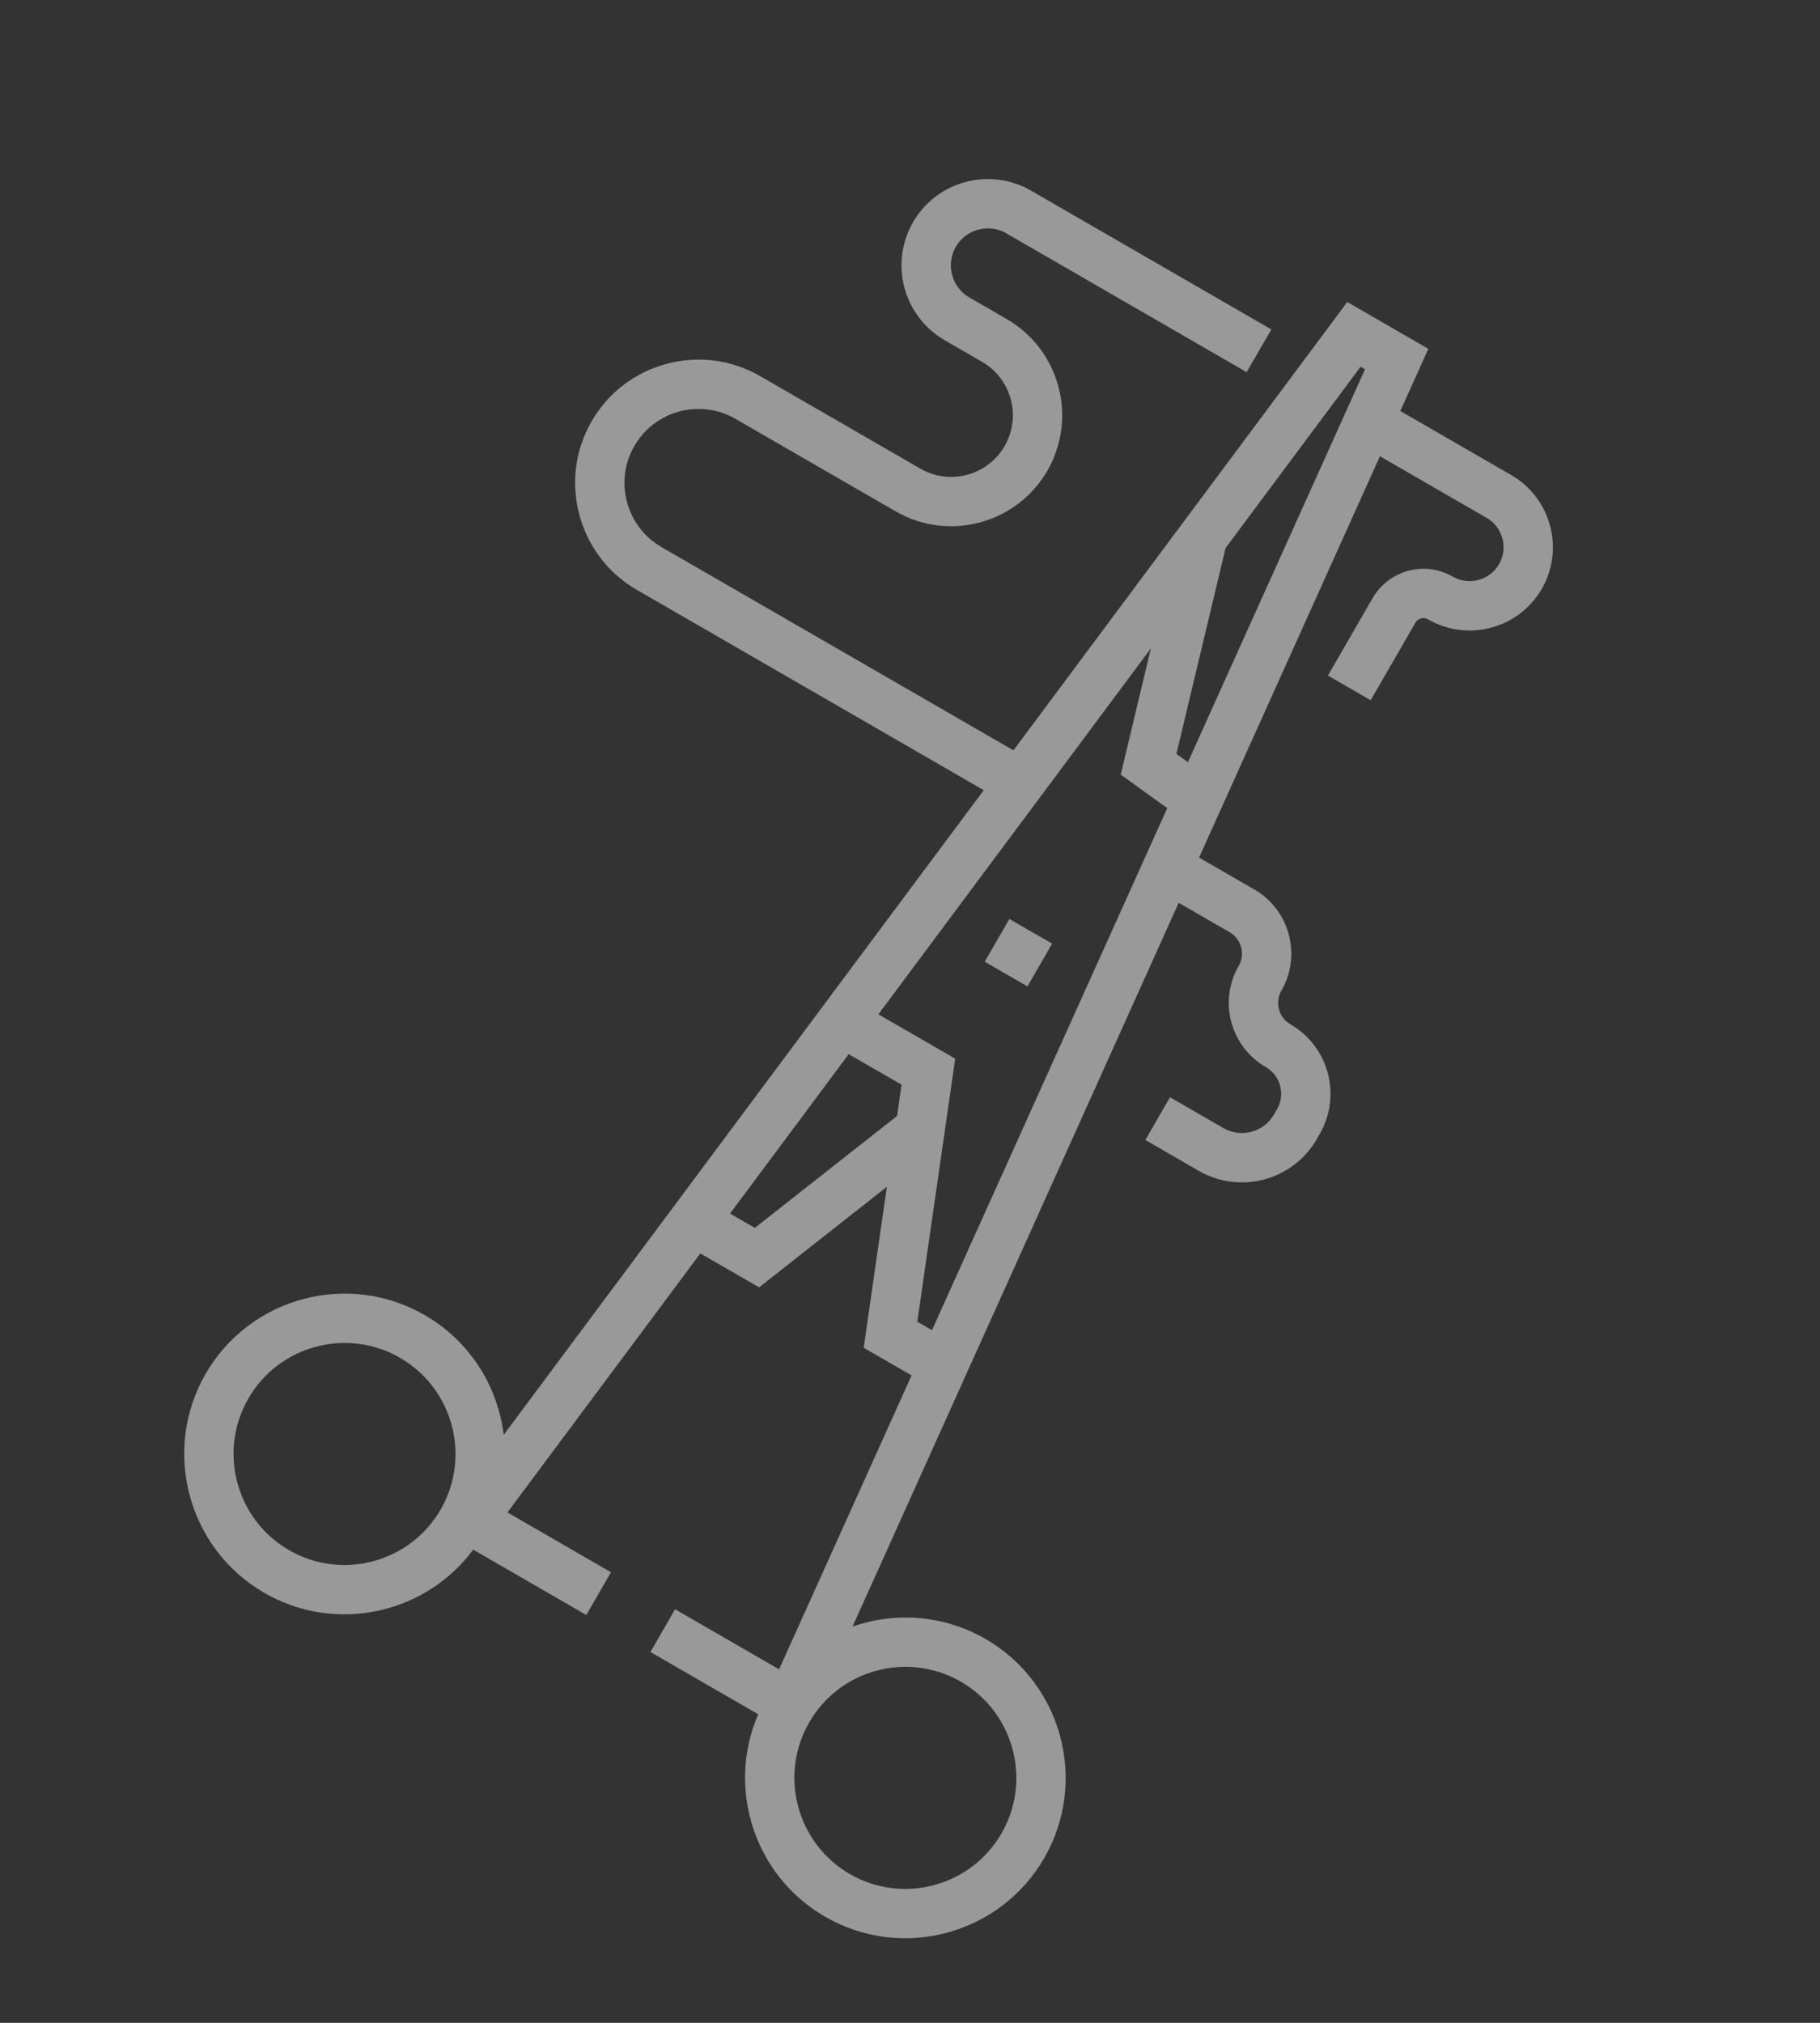 <?xml version="1.0" encoding="UTF-8"?> <svg xmlns="http://www.w3.org/2000/svg" width="54" height="60" viewBox="0 0 54 60" fill="none"><rect x="0" y="0" width="54" height="60" fill="#333333" stroke="none"/><path d="M29.949 27.258L31.217 27.99L30.485 29.258L29.217 28.526L29.949 27.258Z" fill="white" fill-opacity="0.5"></path><path d="M22.553 11.156L27.308 13.901C28.181 14.405 29.303 14.105 29.807 13.231C30.312 12.357 30.011 11.236 29.137 10.731L28.028 10.091C26.805 9.384 26.384 7.815 27.09 6.591C27.797 5.368 29.367 4.947 30.59 5.654L37.721 9.771L36.989 11.039L29.858 6.921C29.334 6.619 28.661 6.799 28.358 7.323C28.056 7.847 28.236 8.52 28.76 8.823L29.869 9.463C31.442 10.371 31.983 12.39 31.075 13.963C30.167 15.536 28.148 16.076 26.576 15.168L21.821 12.424C20.773 11.818 19.427 12.179 18.822 13.227C18.216 14.276 18.577 15.622 19.626 16.227L30.069 22.256L39.974 8.958L42.379 10.347L41.548 12.191L44.84 14.092C46.02 14.773 46.426 16.287 45.745 17.467C45.064 18.647 43.55 19.052 42.37 18.371C42.239 18.296 42.071 18.341 41.995 18.472L40.668 20.77L39.4 20.038L40.727 17.74C41.206 16.91 42.272 16.624 43.102 17.103C43.583 17.381 44.199 17.216 44.477 16.735C44.754 16.254 44.589 15.638 44.108 15.36L40.943 13.533L35.577 25.437L37.216 26.383C38.264 26.988 38.625 28.334 38.02 29.383C37.818 29.732 37.938 30.181 38.288 30.383C39.423 31.038 39.814 32.496 39.158 33.632L39.067 33.791C38.361 35.014 36.791 35.435 35.567 34.728L33.983 33.813L34.714 32.546L36.299 33.461C36.823 33.763 37.496 33.583 37.799 33.059L37.89 32.9C38.143 32.463 37.992 31.902 37.556 31.65C36.507 31.045 36.146 29.699 36.752 28.651C36.954 28.301 36.833 27.853 36.484 27.651L34.972 26.778L25.295 48.246C26.557 47.806 27.995 47.895 29.241 48.614C31.513 49.925 32.294 52.841 30.982 55.113C29.671 57.385 26.755 58.166 24.483 56.854C22.372 55.636 21.549 53.032 22.496 50.847L19.298 49.001L20.03 47.733L23.116 49.515L27.047 40.797L25.626 39.976L26.314 35.201L22.523 38.184L20.779 37.178L15.056 44.861L18.128 46.635L17.396 47.903L14.04 45.965C12.621 47.877 9.955 48.466 7.844 47.247C5.572 45.936 4.79 43.02 6.102 40.748C7.414 38.476 10.329 37.695 12.601 39.007C13.948 39.784 14.77 41.124 14.944 42.56L29.188 23.438L18.894 17.495C17.146 16.486 16.545 14.243 17.554 12.495C18.563 10.748 20.806 10.147 22.553 11.156ZM25.215 55.587C26.788 56.495 28.807 55.954 29.715 54.381C30.623 52.808 30.082 50.789 28.509 49.881C26.936 48.973 24.918 49.514 24.01 51.087C23.102 52.66 23.643 54.678 25.215 55.587ZM11.869 40.274C10.297 39.366 8.278 39.907 7.37 41.48C6.462 43.053 7.003 45.071 8.576 45.98C10.148 46.888 12.167 46.347 13.075 44.774C13.983 43.201 13.442 41.183 11.869 40.274ZM40.5 10.953L40.37 10.877L36.363 16.256L34.904 22.362L35.246 22.608L40.5 10.953ZM27.217 39.204L27.652 39.455L34.633 23.97L33.252 22.977L34.147 19.232L26.062 30.086L28.341 31.401L27.217 39.204ZM21.66 35.996L22.396 36.421L26.617 33.1L26.75 32.173L25.181 31.268L21.66 35.996Z" fill="white" fill-opacity="0.5"></path></svg> 